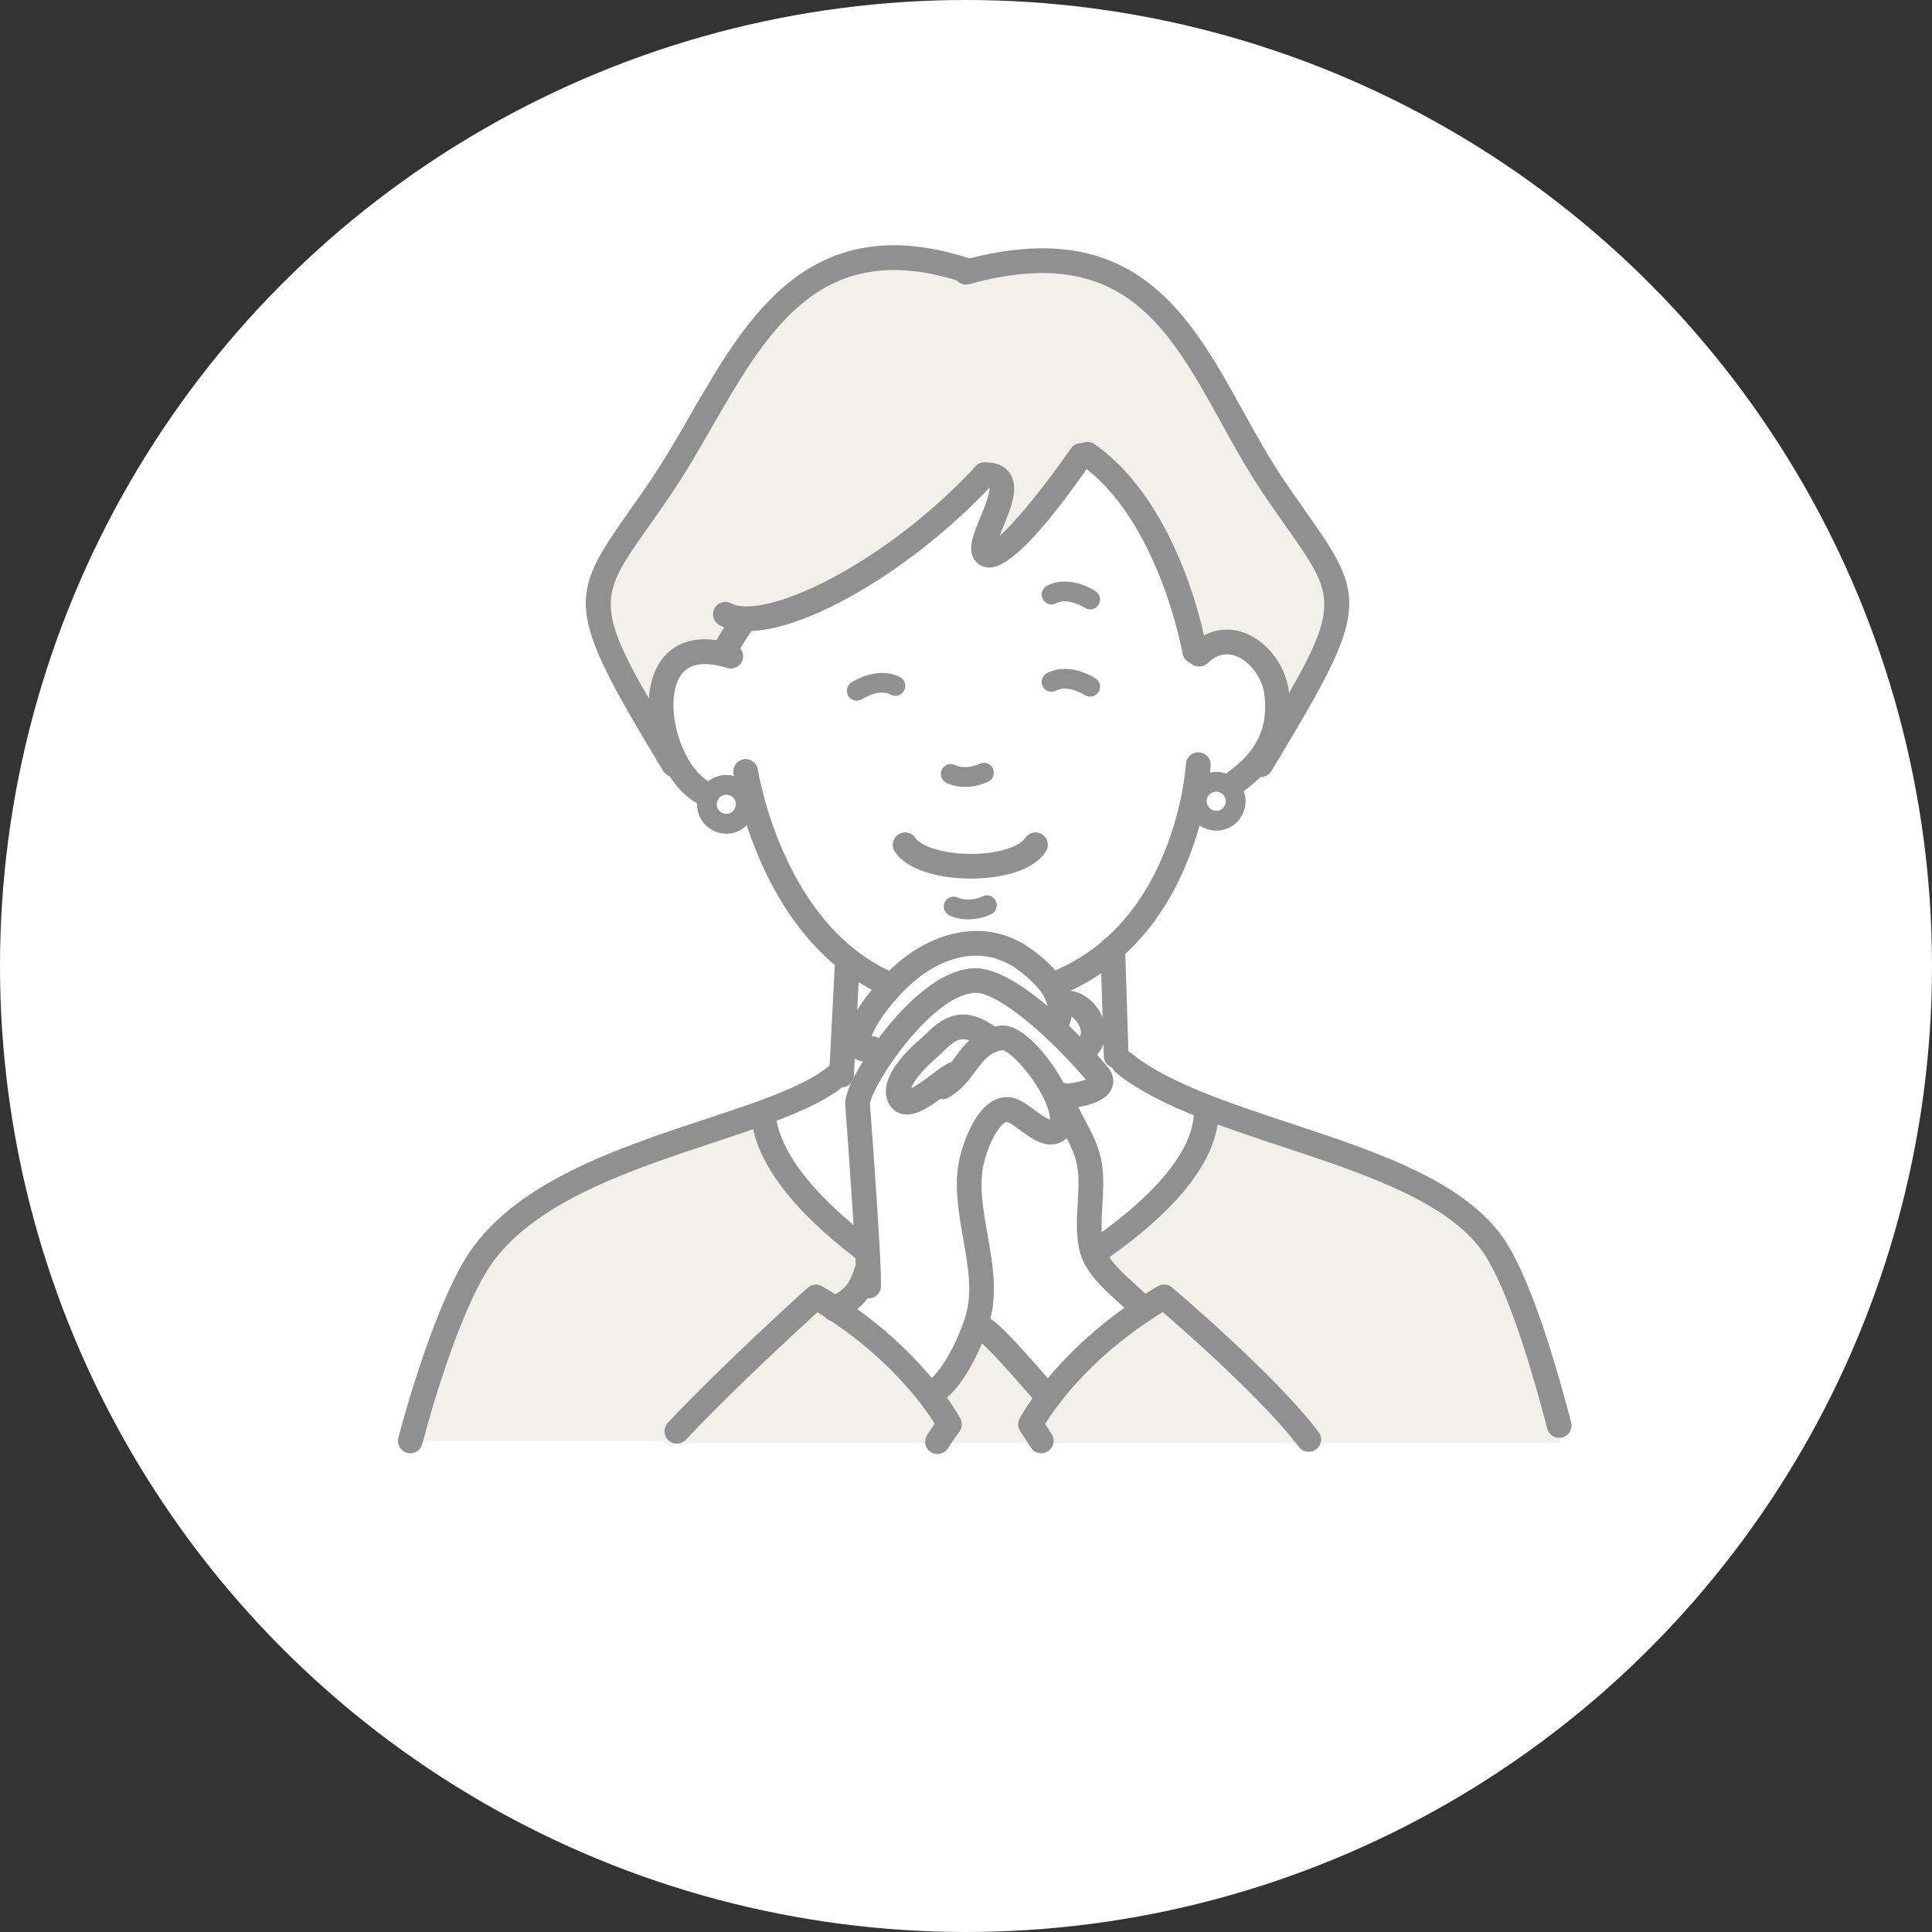 <?xml version="1.0" encoding="UTF-8"?>
<svg id="_レイヤー_2" data-name="レイヤー_2" xmlns="http://www.w3.org/2000/svg" viewBox="0 0 600 600">
  <rect x="0" y="0" width="600" height="600" fill="#333333" stroke="none"/>
  <defs>
    <style>
      .cls-1 {
        fill: #fff;
      }

      .cls-2 {
        fill: #f2f0eb;
      }

      .cls-3 {
        fill: #909090;
      }
    </style>
  </defs>
  <g id="_レイヤー_1-2" data-name="レイヤー_1">
    <g>
      <circle class="cls-1" cx="300" cy="300" r="300"/>
      <g>
        <g>
          <path class="cls-2" d="M321.14,448.22h-32.55c2.4-3.68,3.61-5.2,3.61-5.2,0,0-2.24-4.3-7.29-10.59l2.87-.22c2.02-.56,8.16-7.72,12.36-19.65l2.52.25c4.08,2.18,16.44,17.16,20.71,21.74-3.89,5.14-5.64,8.47-5.64,8.47,0,0,1.25,1.84,3.39,5.2Z"/>
          <path class="cls-1" d="M231.59,249.79c0,3.35-2.7,6.05-6.02,6.05s-6.05-2.7-6.05-6.05c0-1.04.28-2.03.74-2.89,1.01-1.87,3.01-3.16,5.31-3.16,2.92,0,5.34,2.06,5.9,4.82.09.4.12.8.12,1.23Z"/>
          <path class="cls-1" d="M329.38,349.55c.55-.98.64-2.36.37-3.96l1.72-.03c2.95,6.3,6.33,10.38,7.13,17.88.8,7.83-1.38,16.46.4,24.11.09.4.21.77.34,1.17,2.3,6.73,10.6,12.38,15.14,17.23l.58.86c-14.68,9.74-24.14,20.18-29.45,27.21-4.21-4.51-16.4-19.29-20.42-21.44l-2.49-.25c.28-.8.55-1.6.8-2.43,4.88-15.6-5.34-33.82-1.66-49.6,1.2-5.07,5.47-16.62,11.7-15.66,4.3.68,12.29,11.3,15.85,4.91Z"/>
          <path class="cls-2" d="M396.43,214.99c-1.38-10.78-13.88-21.53-24.02-11.82l-1.38-.86s-7.31-42.97-33.32-61.24l-2,.4s-21.93,31.79-28.53,30.96c-7.62-.92,13.24-25.4-1.47-25l-.46.61c-25.15,26.84-57.99,44.9-74.27,44.1l-.03.55c-5.77,8.57-5.9,9.67-5.59,9.67l-.25.89c-21.65-5.65-23.19,17.32-15.82,32.31l-.86.52c-32.5-53.69-26.97-49.66-3.32-84.59,23.9-35.23,37.87-86.83,95.89-67.23,61.67-16.43,70.95,32.19,94.72,67.23,23.25,34.34,28.99,31.02-1.69,81.88l-.83-.49c2.89-4.88,4.18-10.72,3.22-17.91Z"/>
          <path class="cls-2" d="M256.14,406.58c13.77,9.03,23.05,18.72,28.78,25.85,5.05,6.29,7.29,10.59,7.29,10.59,0,0-1.21,1.53-3.61,5.2h-82.22v-3.05c17.32-18.44,43.79-42.29,43.79-42.29,2.09,1.21,4.08,2.46,5.98,3.71Z"/>
          <path class="cls-1" d="M326.59,306.05c2.36,3.38,3.59,7.37,1.57,11.7l-1.81.74c-8.08-7.4-17.29-14.13-23.47-13.97-10.26.25-21.96,12.72-29.3,23.53l-4.42-2.15c-5.93,0-1.26-10.2,7.77-19.75.68-.71,1.38-1.44,2.12-2.15,10.44-10.2,26.69-16.12,40.54-5.01,2.3,1.84,5.04,4.24,7,7.06Z"/>
          <path class="cls-1" d="M296.95,334.03c3.56-3.9,5.65-8.88,10.9-10.9v-.03l-.15-.4c-10.32-8.26-14.8-1.04-19.26,2.79-4.42,3.81-11.21,10.78-9.09,15.3,2.58,5.53,13.58-5.96,17.08-7.22l.52.46ZM329.35,340.42l-1.04.49c.71,1.69,1.23,3.26,1.44,4.67.28,1.6.18,2.98-.37,3.96-3.56,6.39-11.55-4.24-15.85-4.91-6.23-.95-10.5,10.6-11.7,15.66-3.69,15.79,6.54,34,1.66,49.6-.25.83-.52,1.63-.8,2.43-4.15,11.76-10.2,18.83-12.19,19.38l-2.83.21c-5.65-7.03-14.8-16.59-28.38-25.49,5.31-2.89,7.74-4.94,9.77-11.49h.61c-.06-2.06-.18-4.48-.34-7.19-.68-12.72-2-31.21-3.01-44.9-.15-2.15,2.7-8.17,7.25-14.8,7.34-10.81,19.04-23.28,29.3-23.53,6.17-.15,15.39,6.57,23.47,13.97,6.2,5.68,11.76,11.76,14.74,15.42,4.64,5.62-11.73,6.91-11.73,6.51Z"/>
          <path class="cls-1" d="M236.93,345.52c10.26-3.75,18.77-7.56,23.77-12.22l.68.03,1.72-33.48.92-1.26c3.78,2.86,7.95,5.34,12.62,7.31l.28.25c-9.03,9.55-13.7,19.75-7.77,19.75l4.42,2.15c-4.55,6.63-7.4,12.65-7.25,14.8,1.01,13.7,2.33,32.19,3.01,44.9l-1.2.03c-15.33-11.73-30.1-26.87-31.14-42.11l-.06-.15Z"/>
          <path class="cls-1" d="M307.85,323.1v.03c-5.25,2.03-7.34,7-10.9,10.9l-.52-.46c-3.5,1.26-14.5,12.75-17.08,7.22-2.12-4.51,4.67-11.49,9.09-15.3,4.45-3.84,8.94-11.06,19.26-2.79l.15.4Z"/>
          <path class="cls-1" d="M370.72,247.45c-2.4,12.13-8.72,32.83-25.12,47.11v.03c-4.98,4.39-10.9,8.17-17.91,10.93l-1.11.52c-1.97-2.83-4.7-5.22-7-7.06-13.85-11.12-30.1-5.19-40.54,5.01-.74.71-1.44,1.44-2.12,2.15l-.28-.25c-4.67-1.97-8.85-4.45-12.62-7.31-18.86-14.37-27.27-38.09-30.59-50.62l-1.97.58c-.55-2.76-2.98-4.82-5.9-4.82-2.3,0-4.3,1.29-5.31,3.16l-.8-.21c-4.12-1.81-7.68-5.99-10.17-11.12-7.37-14.99-5.84-37.96,15.82-32.31l.25-.89c-.31,0-.18-1.11,5.59-9.67l.03-.55c16.28.8,49.11-17.26,74.27-44.1l.46-.61c14.71-.4-6.14,24.08,1.47,25,6.6.83,28.53-30.96,28.53-30.96l2-.4c26.01,18.27,33.32,61.24,33.32,61.24l1.38.86c10.14-9.71,22.64,1.04,24.02,11.82.95,7.19-.34,13.02-3.22,17.91-2.27,3.84-5.53,7.06-9.46,9.89h-6.02c-2.92,0-5.37,2.09-5.93,4.85l-1.07-.18Z"/>
          <path class="cls-2" d="M353.25,406.95c2.06-1.37,4.24-2.74,6.54-4.08,0,0,32.2,27.19,45.56,44.88v.47h-84.21c-2.15-3.36-3.39-5.2-3.39-5.2,0,0,1.74-3.33,5.64-8.47,5.39-7.13,14.98-17.72,29.87-27.59Z"/>
          <path class="cls-1" d="M328.15,317.76c2.03-4.33.8-8.32-1.57-11.7l1.11-.52c7-2.76,12.93-6.54,17.91-10.93l1.04,33.32,2.33,2.21c6.76,5.47,15.88,9.86,26.11,13.82l-.49,1.26c0,15.51-16.46,31.05-33.57,43l-1.69.49c-.12-.4-.25-.77-.34-1.17-1.78-7.65.4-16.28-.4-24.11-.8-7.49-4.18-11.58-7.13-17.88l-1.72.03c-.21-1.41-.74-2.98-1.44-4.67l1.04-.49c0,.4,16.37-.89,11.73-6.51-2.98-3.65-8.54-9.74-14.74-15.42l1.81-.74Z"/>
          <path class="cls-2" d="M359.79,402.87c-2.3,1.34-4.48,2.71-6.54,4.08l-.59-.87c-4.61-4.92-13.02-10.65-15.35-17.47l1.71-.5c17.35-12.12,34.04-27.87,34.04-43.6l.5-1.28c32.86,12.8,76.96,21.21,91.41,45.72,6.73,11.4,13.33,31.74,19.25,54.41v4.86h-78.86v-.47c-13.36-17.69-45.56-44.88-45.56-44.88Z"/>
          <path class="cls-1" d="M377.72,242.78c3.32,0,6.02,2.73,6.02,6.05s-2.7,6.05-6.02,6.05-6.05-2.7-6.05-6.05c0-.4.03-.83.12-1.2.55-2.76,3.01-4.85,5.93-4.85Z"/>
          <path class="cls-2" d="M269.06,394.94c-2.03,6.54-4.45,8.6-9.77,11.49-1.87-1.23-3.84-2.46-5.9-3.65,0,0-26.11,23.53-43.18,41.71v3.01h-82.77c5.8-22.05,14.19-45.36,21.35-56.11,17.14-25.71,59.49-35.44,88.15-45.86l.06.15c1.04,15.23,15.82,30.38,31.14,42.11l1.2-.03c.15,2.7.28,5.13.34,7.19h-.61Z"/>
        </g>
        <g>
          <path class="cls-3" d="M276.64,309.74c-.5,0-1-.1-1.49-.3-4.72-1.99-9.24-4.6-13.45-7.79-19.66-14.99-28.48-39.45-31.99-52.7-1.39-5.27-1.91-8.65-1.93-8.79-.32-2.09,1.12-4.05,3.22-4.37,2.09-.33,4.05,1.12,4.37,3.22,0,.03.49,3.15,1.76,7.98,3.25,12.29,11.38,34.95,29.21,48.54,3.69,2.79,7.66,5.09,11.79,6.82,1.95.82,2.87,3.07,2.05,5.03-.62,1.47-2.04,2.35-3.54,2.35Z"/>
          <path class="cls-3" d="M327.69,309.37c-1.53,0-2.98-.92-3.57-2.43-.78-1.97.19-4.2,2.16-4.98,6.21-2.45,11.86-5.9,16.78-10.24,1.59-1.4,4.02-1.26,5.42.34,1.4,1.59,1.25,4.02-.34,5.42-5.59,4.93-12,8.85-19.04,11.63-.46.18-.94.27-1.41.27Z"/>
          <path class="cls-3" d="M345.6,298.41c-1.07,0-2.14-.45-2.9-1.32-1.39-1.6-1.22-4.02.37-5.41,15.76-13.72,21.72-34.06,23.88-44.96,1.12-5.67,1.34-9.42,1.35-9.45.12-2.11,1.95-3.79,4.05-3.62,2.12.12,3.74,1.92,3.62,4.04,0,.17-.24,4.27-1.48,10.52-2.34,11.86-8.89,34.04-26.37,49.26-.73.63-1.63.94-2.52.94Z"/>
          <path class="cls-3" d="M219.45,250.52c-.52,0-1.04-.1-1.54-.32-4.75-2.09-9.04-6.69-12.07-12.96-5-10.17-6.59-24.77.08-32.94,3.07-3.77,9.07-7.65,20.16-4.76.82.22,1.44.38,2.09.6,2.01.67,3.09,2.85,2.42,4.86-.67,2.01-2.84,3.1-4.86,2.42-.47-.16-.93-.28-1.36-.39-5.96-1.56-10.1-.82-12.5,2.12-3.95,4.84-3.57,15.7.87,24.71,2.22,4.58,5.23,7.96,8.27,9.3,1.94.85,2.82,3.12,1.97,5.06-.63,1.44-2.04,2.29-3.52,2.29Z"/>
          <path class="cls-3" d="M383.75,246.62c-1.19,0-2.37-.55-3.12-1.6-1.24-1.72-.84-4.12.88-5.36,3.78-2.72,6.53-5.57,8.4-8.73,2.62-4.43,3.51-9.49,2.72-15.44-.65-5.08-4.58-10.26-8.95-11.81-3.03-1.08-5.93-.32-8.61,2.25-1.53,1.46-3.96,1.42-5.43-.12-1.47-1.53-1.41-3.96.12-5.43,4.81-4.6,10.66-6,16.48-3.94,7.09,2.51,12.98,10.1,14,18.06,1.01,7.6-.25,14.45-3.73,20.34-2.42,4.09-5.86,7.71-10.52,11.06-.68.49-1.46.72-2.24.72Z"/>
          <path class="cls-3" d="M299.74,244.37c-2.09,0-4.11-.41-5.82-1.24-1.53-.74-2.16-2.58-1.42-4.1.74-1.53,2.58-2.16,4.1-1.42,2,.97,5.15.81,7.64-.4,1.53-.73,3.37-.1,4.1,1.43.74,1.53.1,3.36-1.42,4.1-2.25,1.09-4.77,1.64-7.18,1.64Z"/>
          <path class="cls-3" d="M300.63,285.51c-2.09,0-4.09-.41-5.79-1.23-1.53-.74-2.16-2.58-1.42-4.1.74-1.53,2.58-2.17,4.1-1.42,1.98.96,5.13.79,7.66-.41,1.53-.72,3.37-.08,4.09,1.45.73,1.53.08,3.37-1.45,4.09-2.27,1.08-4.78,1.62-7.19,1.62Z"/>
          <path class="cls-3" d="M301.54,272.86c-8.83,0-19.67-2.22-23.67-8.43-1.15-1.78-.63-4.16,1.15-5.31,1.78-1.14,4.16-.63,5.31,1.15,1.53,2.38,8.08,4.91,17.21,4.91h.02c8.96,0,15.22-2.47,16.79-4.9,1.15-1.79,3.52-2.31,5.3-1.16,1.78,1.15,2.3,3.52,1.16,5.3-5.02,7.82-19.06,8.43-23.24,8.44h-.03Z"/>
          <path class="cls-3" d="M225.35,206.2c-1.45,0-2.78-.8-3.47-2.08-1.19-2.24-.82-3.66,5.87-13.58,1.18-1.76,3.57-2.22,5.33-1.04,1.76,1.18,2.22,3.57,1.04,5.33-2.76,4.1-4.06,6.23-4.66,7.32.03,1.15-.46,2.31-1.43,3.09-.68.55-1.81.97-2.68.97ZM223.23,199.25s0,0,0,0c0,0,0,0,0,0Z"/>
          <path class="cls-3" d="M371.02,206.14c-1.84,0-3.46-1.32-3.78-3.19-.07-.41-7.37-41.62-31.75-58.75-1.73-1.22-2.15-3.61-.93-5.35,1.22-1.73,3.62-2.15,5.35-.93,27.01,18.98,34.59,61.92,34.9,63.74.36,2.09-1.05,4.07-3.14,4.43-.22.04-.44.06-.65.06Z"/>
          <path class="cls-3" d="M209.26,241.31c-1.3,0-2.57-.66-3.29-1.85l-.84-1.4c-29.49-48.72-28.61-52.54-10.06-78.84,2.07-2.93,4.36-6.18,6.86-9.87,4.35-6.42,8.47-13.57,12.46-20.48,17.62-30.57,37.58-65.22,87.84-48.23.18.06.35.13.51.22,1.28.62,2.16,1.93,2.16,3.45,0,2.61-2.82,4.54-5.28,3.55-44.16-14.84-60.88,14.15-78.57,44.85-4.06,7.04-8.25,14.31-12.75,20.96-2.53,3.73-4.85,7.02-6.94,9.98-16.72,23.7-17.38,24.62,10.37,70.46l.83,1.39c1.1,1.81.51,4.18-1.3,5.27-.62.38-1.31.55-1.98.55Z"/>
          <path class="cls-3" d="M391.57,241.31c-.68,0-1.37-.18-1.99-.56-1.81-1.1-2.39-3.46-1.29-5.28l.4-.66c.7-1.15,1.38-2.26,2.01-3.36,26.1-43.26,25.45-44.18,8.79-67.79-2.1-2.97-4.42-6.27-6.96-10.01-4.84-7.13-9.09-14.82-13.2-22.25-16.57-29.95-30.88-55.81-77.35-43.43l-1,.27c-2.04.55-4.15-.66-4.71-2.71-.55-2.05.66-4.15,2.71-4.71l.99-.27c52.31-13.93,69.48,17.1,86.08,47.12,4.03,7.28,8.2,14.81,12.84,21.66,2.5,3.7,4.8,6.96,6.87,9.89,18.49,26.21,19.41,29.95-8.45,76.13-.63,1.08-1.33,2.24-2.06,3.44l-.4.66c-.72,1.19-1.99,1.84-3.28,1.84Z"/>
          <path class="cls-3" d="M346.64,331.76c-2.07,0-3.77-1.64-3.84-3.72l-1.05-33.32,7.68-.15v.03l1.04,33.2c.07,2.12-1.6,3.89-3.72,3.96-.04,0-.08,0-.12,0Z"/>
          <path class="cls-3" d="M261.35,337.72c-.07,0-.14,0-.21,0-2.12-.11-3.74-1.92-3.63-4.04l1.75-34.02c.11-2.11,1.92-3.73,4.03-3.64,2.12.11,3.75,1.91,3.64,4.03l-1.75,34.04c-.11,2.05-1.8,3.63-3.83,3.63Z"/>
          <path class="cls-3" d="M225.57,258.91c-5.03,0-9.12-4.09-9.12-9.12,0-1.49.38-2.99,1.1-4.33,1.6-2.96,4.67-4.79,8.02-4.79,4.3,0,8.04,3.05,8.9,7.25.13.58.19,1.18.19,1.87,0,5.03-4.08,9.12-9.09,9.12ZM225.57,246.81c-1.09,0-2.09.6-2.61,1.55-.24.45-.37.94-.37,1.42,0,1.64,1.34,2.98,2.98,2.98s2.95-1.34,2.95-2.98c0-.24-.01-.41-.04-.54,0-.03-.01-.06-.02-.08-.27-1.36-1.49-2.35-2.89-2.35Z"/>
          <path class="cls-3" d="M377.72,257.96c-5.03,0-9.12-4.09-9.12-9.12,0-.72.07-1.38.22-1.95.81-4.09,4.57-7.17,8.91-7.17,5.01,0,9.09,4.09,9.09,9.12s-4.08,9.12-9.09,9.12ZM377.72,245.86c-1.41,0-2.64,1-2.92,2.38-.03.15-.06.28-.06.6,0,1.64,1.34,2.98,2.98,2.98s2.95-1.33,2.95-2.98-1.32-2.98-2.95-2.98Z"/>
          <path class="cls-3" d="M338.56,189.25c-.59,0-1.18-.17-1.7-.52-.09-.06-5.21-3.31-8.86-1.38-1.5.8-3.36.23-4.15-1.27-.79-1.5-.22-3.36,1.27-4.15,6.98-3.71,14.83,1.48,15.16,1.7,1.41.95,1.78,2.86.83,4.27-.59.88-1.56,1.36-2.55,1.36Z"/>
          <path class="cls-3" d="M338.56,216.34c-.58,0-1.17-.16-1.69-.51-.07-.05-5.22-3.28-8.87-1.36-1.5.8-3.36.23-4.15-1.27-.79-1.5-.22-3.36,1.27-4.15,6.98-3.7,14.82,1.44,15.15,1.66,1.41.94,1.79,2.85.85,4.26-.59.88-1.57,1.36-2.56,1.36Z"/>
          <path class="cls-3" d="M266.08,217.6c-.99,0-1.96-.48-2.55-1.36-.95-1.41-.57-3.32.84-4.26.33-.22,8.15-5.37,15.13-1.67,1.5.79,2.07,2.65,1.27,4.15-.79,1.5-2.65,2.08-4.15,1.27-3.7-1.96-8.78,1.31-8.83,1.34-.52.35-1.12.52-1.71.52Z"/>
          <path class="cls-3" d="M268.14,391.62c-.81,0-1.63-.26-2.33-.79-20.7-15.85-31.69-30.95-32.64-44.89-.15-2.11,1.45-3.95,3.57-4.09,2.08-.15,3.95,1.45,4.09,3.57.79,11.48,11.04,25.08,29.65,39.33,1.68,1.29,2,3.7.72,5.38-.76.99-1.9,1.51-3.05,1.51Z"/>
          <path class="cls-3" d="M341.02,392.05c-1.21,0-2.4-.57-3.15-1.64-1.21-1.74-.79-4.13.95-5.34,20.89-14.59,31.93-28.37,31.93-39.85,0-2.12,1.72-3.84,3.84-3.84s3.84,1.72,3.84,3.84c0,14.3-11.85,29.83-35.21,46.15-.67.47-1.44.69-2.2.69Z"/>
          <path class="cls-3" d="M484.21,446.54c-1.71,0-3.26-1.14-3.71-2.87-6.58-25.23-12.83-42.95-18.57-52.67-10.12-17.17-37.27-26.15-63.52-34.83-8.3-2.75-16.89-5.59-24.71-8.63-12.19-4.72-20.81-9.3-27.13-14.42-1.65-1.33-1.9-3.75-.57-5.4,1.33-1.65,3.75-1.91,5.4-.57,5.68,4.6,13.65,8.8,25.08,13.22,7.64,2.98,15.75,5.66,24.34,8.5,27.6,9.13,56.14,18.57,67.72,38.22,6.1,10.33,12.62,28.72,19.39,54.64.54,2.05-.69,4.15-2.75,4.69-.32.08-.65.12-.97.12Z"/>
          <path class="cls-3" d="M127.44,451.33c-.32,0-.65-.04-.98-.13-2.05-.54-3.28-2.64-2.74-4.69,4.91-18.63,13.58-44.81,21.86-57.26,14.85-22.27,46.22-32.67,73.9-41.83,5.72-1.9,11.13-3.69,16.13-5.5,7.81-2.86,17.44-6.74,22.47-11.42,1.55-1.45,3.98-1.36,5.43.19,1.45,1.55,1.36,3.98-.19,5.43-4.77,4.45-12.27,8.34-25.07,13.02-5.12,1.86-10.57,3.67-16.35,5.58-26.5,8.78-56.54,18.73-69.93,38.8-6.39,9.6-14.57,31.17-20.83,54.96-.45,1.72-2.01,2.86-3.71,2.86Z"/>
          <path class="cls-3" d="M290.5,435.54c-1.68,0-3.23-1.12-3.7-2.82-.53-1.93.51-3.92,2.34-4.61,1.26-.88,6.24-6.61,9.93-17.07.26-.76.51-1.49.74-2.24,2.28-7.29.85-15.42-.67-24.03-1.47-8.37-3-17.02-1.05-25.35.49-2.08,5.12-20.28,16.02-18.58,2.42.38,4.71,2.06,7.13,3.85,1.31.96,3.63,2.68,4.78,3.01,0-.01.01-.02.01-.02.02-.06.09-.54-.07-1.43-.16-1.05-.55-2.28-1.2-3.84-3.56-8.25-11.19-15.99-13.42-16.28-.53.08-1.14.22-1.73.43-.12.06-.25.12-.38.17-2.65,1.02-4.33,3.3-6.28,5.94-.97,1.31-1.97,2.67-3.17,3.97-1.68,1.85-3.43,3.25-5.32,4.27-1.86,1-4.2.3-5.2-1.57s-.3-4.2,1.57-5.19c1.13-.6,2.16-1.45,3.27-2.67.94-1.03,1.78-2.17,2.67-3.37,2.25-3.04,4.78-6.46,9.2-8.34.15-.09.32-.16.49-.23,1.28-.49,2.64-.84,4.05-1.02,7.77-1.07,17.83,12.83,21.32,20.9.93,2.21,1.47,3.98,1.72,5.61.43,2.49.16,4.68-.82,6.42-1.46,2.61-3.46,3.53-4.89,3.84-4.02.86-7.81-1.93-11.16-4.4-1.23-.9-3.08-2.27-3.78-2.44-2.04-.22-5.77,6.12-7.34,12.76-1.59,6.79-.26,14.31,1.14,22.27,1.61,9.14,3.27,18.58.45,27.6-.24.81-.52,1.64-.81,2.47-3.91,11.09-10.41,20.67-14.82,21.89-.34.09-.69.14-1.02.14ZM289.47,428s0,0,0,0c0,0,0,0,0,0Z"/>
          <path class="cls-3" d="M354.48,409.78c-1.03,0-2.05-.41-2.8-1.21-1.19-1.27-2.73-2.66-4.35-4.13-4.52-4.09-9.65-8.73-11.62-14.48-.01-.03-.09-.29-.1-.32-.13-.41-.25-.81-.35-1.23-1.14-4.9-.85-9.94-.56-14.82.2-3.45.39-6.71.08-9.76-.5-4.72-2.17-7.82-4.28-11.75-.83-1.54-1.68-3.13-2.5-4.88-.9-1.92-.07-4.21,1.85-5.1,1.93-.9,4.21-.07,5.1,1.85.76,1.62,1.55,3.09,2.31,4.51,2.21,4.11,4.49,8.36,5.16,14.59.37,3.69.16,7.41-.06,11.01-.27,4.53-.52,8.81.37,12.64.06.24.12.45.19.67,1.36,4,5.71,7.93,9.54,11.4,1.75,1.58,3.4,3.08,4.81,4.58,1.45,1.55,1.37,3.98-.18,5.43-.74.69-1.68,1.04-2.62,1.04Z"/>
          <path class="cls-3" d="M325.61,437.87c-.97,0-1.95-.37-2.69-1.12l-.03-.03c-1.2-1.28-2.83-3.15-4.73-5.31-4.03-4.6-12.42-14.19-14.79-15.45-1.87-1-2.57-3.33-1.58-5.2,1-1.87,3.33-2.57,5.2-1.57,3.34,1.79,9.39,8.53,16.95,17.17,1.83,2.09,3.41,3.9,4.48,5.04,1.43,1.53,1.38,3.94-.13,5.4-.75.72-1.71,1.08-2.67,1.08Z"/>
          <path class="cls-3" d="M269.77,403.26c-2.12,0-3.84-1.72-3.84-3.84,0-1.16-.03-2.62-.09-4.35-.06-2.05-.18-4.44-.34-7.1-.53-9.92-1.54-25-3.01-44.84-.34-4.8,5.97-14.42,7.91-17.26,3.95-5.81,17.97-24.85,32.38-25.2,6.36-.02,15.13,4.89,26.15,14.98,6.49,5.95,12.2,12.24,15.12,15.82,1.98,2.4,2.25,5.24.69,7.57-3.26,4.9-14.65,5.63-16.47,5.07-1.62-.49-2.77-2.02-2.77-3.71,0-1.03.41-3.49,4.17-4.04.64-.1,1.26-.03,1.83.17,1.79-.2,4.22-.67,5.74-1.24-3.02-3.58-7.95-8.91-13.5-13.99-8.88-8.14-16.58-12.97-20.65-12.97-.04,0-.08,0-.12,0-8.55.2-19.47,11.9-26.22,21.84-4.75,6.93-6.52,11.5-6.59,12.52,1.47,19.74,2.48,34.87,3.01,44.83.16,2.73.28,5.19.34,7.28.06,1.81.09,3.36.09,4.6,0,2.12-1.72,3.84-3.84,3.84Z"/>
          <path class="cls-3" d="M259.11,410.36c-1.42,0-2.79-.79-3.45-2.16-.93-1.9-.14-4.2,1.77-5.13,4.55-2.47,6.28-3.81,7.97-9.27.63-2.02,2.78-3.16,4.8-2.53,2.02.63,3.16,2.78,2.53,4.81-2.37,7.63-5.49,10.4-11.6,13.72-.05.03-.28.14-.33.17-.54.27-1.12.39-1.68.39Z"/>
          <path class="cls-3" d="M281.65,346.13c-.55,0-1.09-.06-1.63-.2-1.83-.46-3.31-1.7-4.15-3.52-3.08-6.57,3.77-14.41,10.06-19.83.56-.48,1.11-1.02,1.69-1.57,3.82-3.69,10.93-10.55,22.48-1.31,1.66,1.32,1.92,3.74.6,5.4-1.33,1.65-3.74,1.92-5.4.6-6.27-5.02-8.43-2.94-12.35.84-.68.66-1.34,1.29-2.01,1.87-5.32,4.58-7.4,7.9-7.98,9.6,1.91-.94,4.82-3.14,6.4-4.33,2.58-1.94,4.24-3.16,5.76-3.71,2-.73,4.19.32,4.91,2.31.72,1.99-.32,4.19-2.31,4.91-.59.25-2.41,1.62-3.74,2.62-4.14,3.11-8.4,6.32-12.33,6.32Z"/>
          <path class="cls-3" d="M269.15,329.73c-2.78,0-4.95-1.32-5.94-3.62-3.11-7.23,8.55-20.1,10.92-22.6.73-.76,1.47-1.54,2.25-2.28,10.84-10.58,29.3-18.32,45.61-5.23,2.2,1.76,5.4,4.49,7.75,7.86,4.53,6.48,3.53,12.02,1.89,15.52-.9,1.92-3.18,2.75-5.1,1.85-1.92-.9-2.75-3.18-1.85-5.1.74-1.57,1.41-4.1-1.24-7.88-1.78-2.56-4.42-4.8-6.25-6.27-12.38-9.94-26.44-4.06-35.46,4.75-.72.69-1.39,1.39-2.03,2.05-5.34,5.64-8.14,10.52-9.03,13.05,1.78-.18,3.5,1.1,3.94,2.93.5,2.06-.77,4.14-2.83,4.63-.89.22-1.77.32-2.62.32Z"/>
          <path class="cls-3" d="M335.68,330.44c-1.37,0-2.7-.74-3.39-2.03-1-1.87-.29-4.2,1.58-5.19,1.61-.86,2.11-1.93,1.7-3.57-.6-2.38-2.8-4.32-3.92-4.32-2.12,0-3.84-1.72-3.84-3.84s1.72-3.84,3.84-3.84c4.87,0,9.97,4.54,11.37,10.13,1.26,5.03-.86,9.71-5.54,12.2-.58.31-1.2.45-1.81.45Z"/>
          <path class="cls-3" d="M323.39,451.33c-1.27,0-2.51-.63-3.24-1.77-2.07-3.24-3.27-5.01-3.29-5.04-.79-1.17-.88-2.68-.22-3.94.08-.14,1.91-3.63,5.9-8.89,5.48-7.26,15.21-18.02,30.39-28.1,2.22-1.48,4.46-2.88,6.65-4.14,1.4-.82,3.16-.66,4.4.39,1.31,1.11,32.24,27.29,45.52,44.88,1.28,1.69.94,4.1-.75,5.37-1.69,1.28-4.1.95-5.38-.75-10.85-14.36-35.04-35.63-42.27-41.86-1.3.79-2.61,1.63-3.92,2.51-14.29,9.48-23.4,19.55-28.52,26.33-1.89,2.5-3.25,4.54-4.1,5.91.54.82,1.23,1.89,2.06,3.19,1.14,1.79.62,4.16-1.17,5.3-.64.41-1.36.6-2.06.6Z"/>
          <path class="cls-3" d="M291.14,451.58c-.75,0-1.5-.22-2.16-.67-1.74-1.19-2.19-3.55-1.03-5.29.04-.07.13-.21.15-.24.88-1.34,1.6-2.41,2.18-3.24-1.08-1.73-2.92-4.48-5.6-7.81-5.15-6.41-14.11-15.91-27.49-24.69-1.07-.7-2.18-1.41-3.32-2.11-6.53,5.95-26.88,24.69-40.86,39.58-1.45,1.55-3.88,1.63-5.43.17-1.54-1.45-1.62-3.88-.17-5.43,16.99-18.09,43.15-41.7,43.41-41.93,1.24-1.11,3.05-1.31,4.5-.46,2.12,1.23,4.14,2.5,6.07,3.76,14.22,9.33,23.77,19.46,29.27,26.3,5.15,6.42,7.5,10.88,7.6,11.07.7,1.34.54,2.98-.4,4.16,0,0-1.15,1.46-3.35,4.84-.01.02-.18.29-.2.31-.74,1.09-1.95,1.67-3.17,1.67Z"/>
          <path class="cls-3" d="M307.28,176.26c-.2,0-.39-.01-.58-.04-1.86-.22-3.39-1.18-4.27-2.7-1.92-3.27-.18-7.48,2.01-12.82,1.04-2.52,3.15-7.66,2.82-9.33-.21-.06-.64-.14-1.45-.12-2.19.01-3.88-1.61-3.94-3.73s1.61-3.88,3.73-3.94c3.66-.08,6.38,1.02,7.98,3.34,3.03,4.39.46,10.66-2.03,16.71-.35.85-.77,1.87-1.15,2.87,5.34-4.73,14.75-16.47,22.16-27.22,1.21-1.75,3.59-2.18,5.34-.98,1.74,1.21,2.18,3.6.98,5.34-14.94,21.66-25.56,32.62-31.59,32.62Z"/>
          <path class="cls-3" d="M232.05,196c-.43,0-.85-.01-1.26-.03-2.77-.07-5.28-.7-7.37-1.85-1.86-1.02-2.54-3.36-1.51-5.22s3.36-2.53,5.21-1.51c1.02.56,2.35.86,3.97.91,14.5.59,46.5-16.36,71.36-42.89,1.45-1.54,3.88-1.62,5.43-.18,1.55,1.45,1.63,3.88.18,5.43-24.12,25.74-57.11,45.35-76,45.35Z"/>
        </g>
      </g>
    </g>
  </g>
</svg>